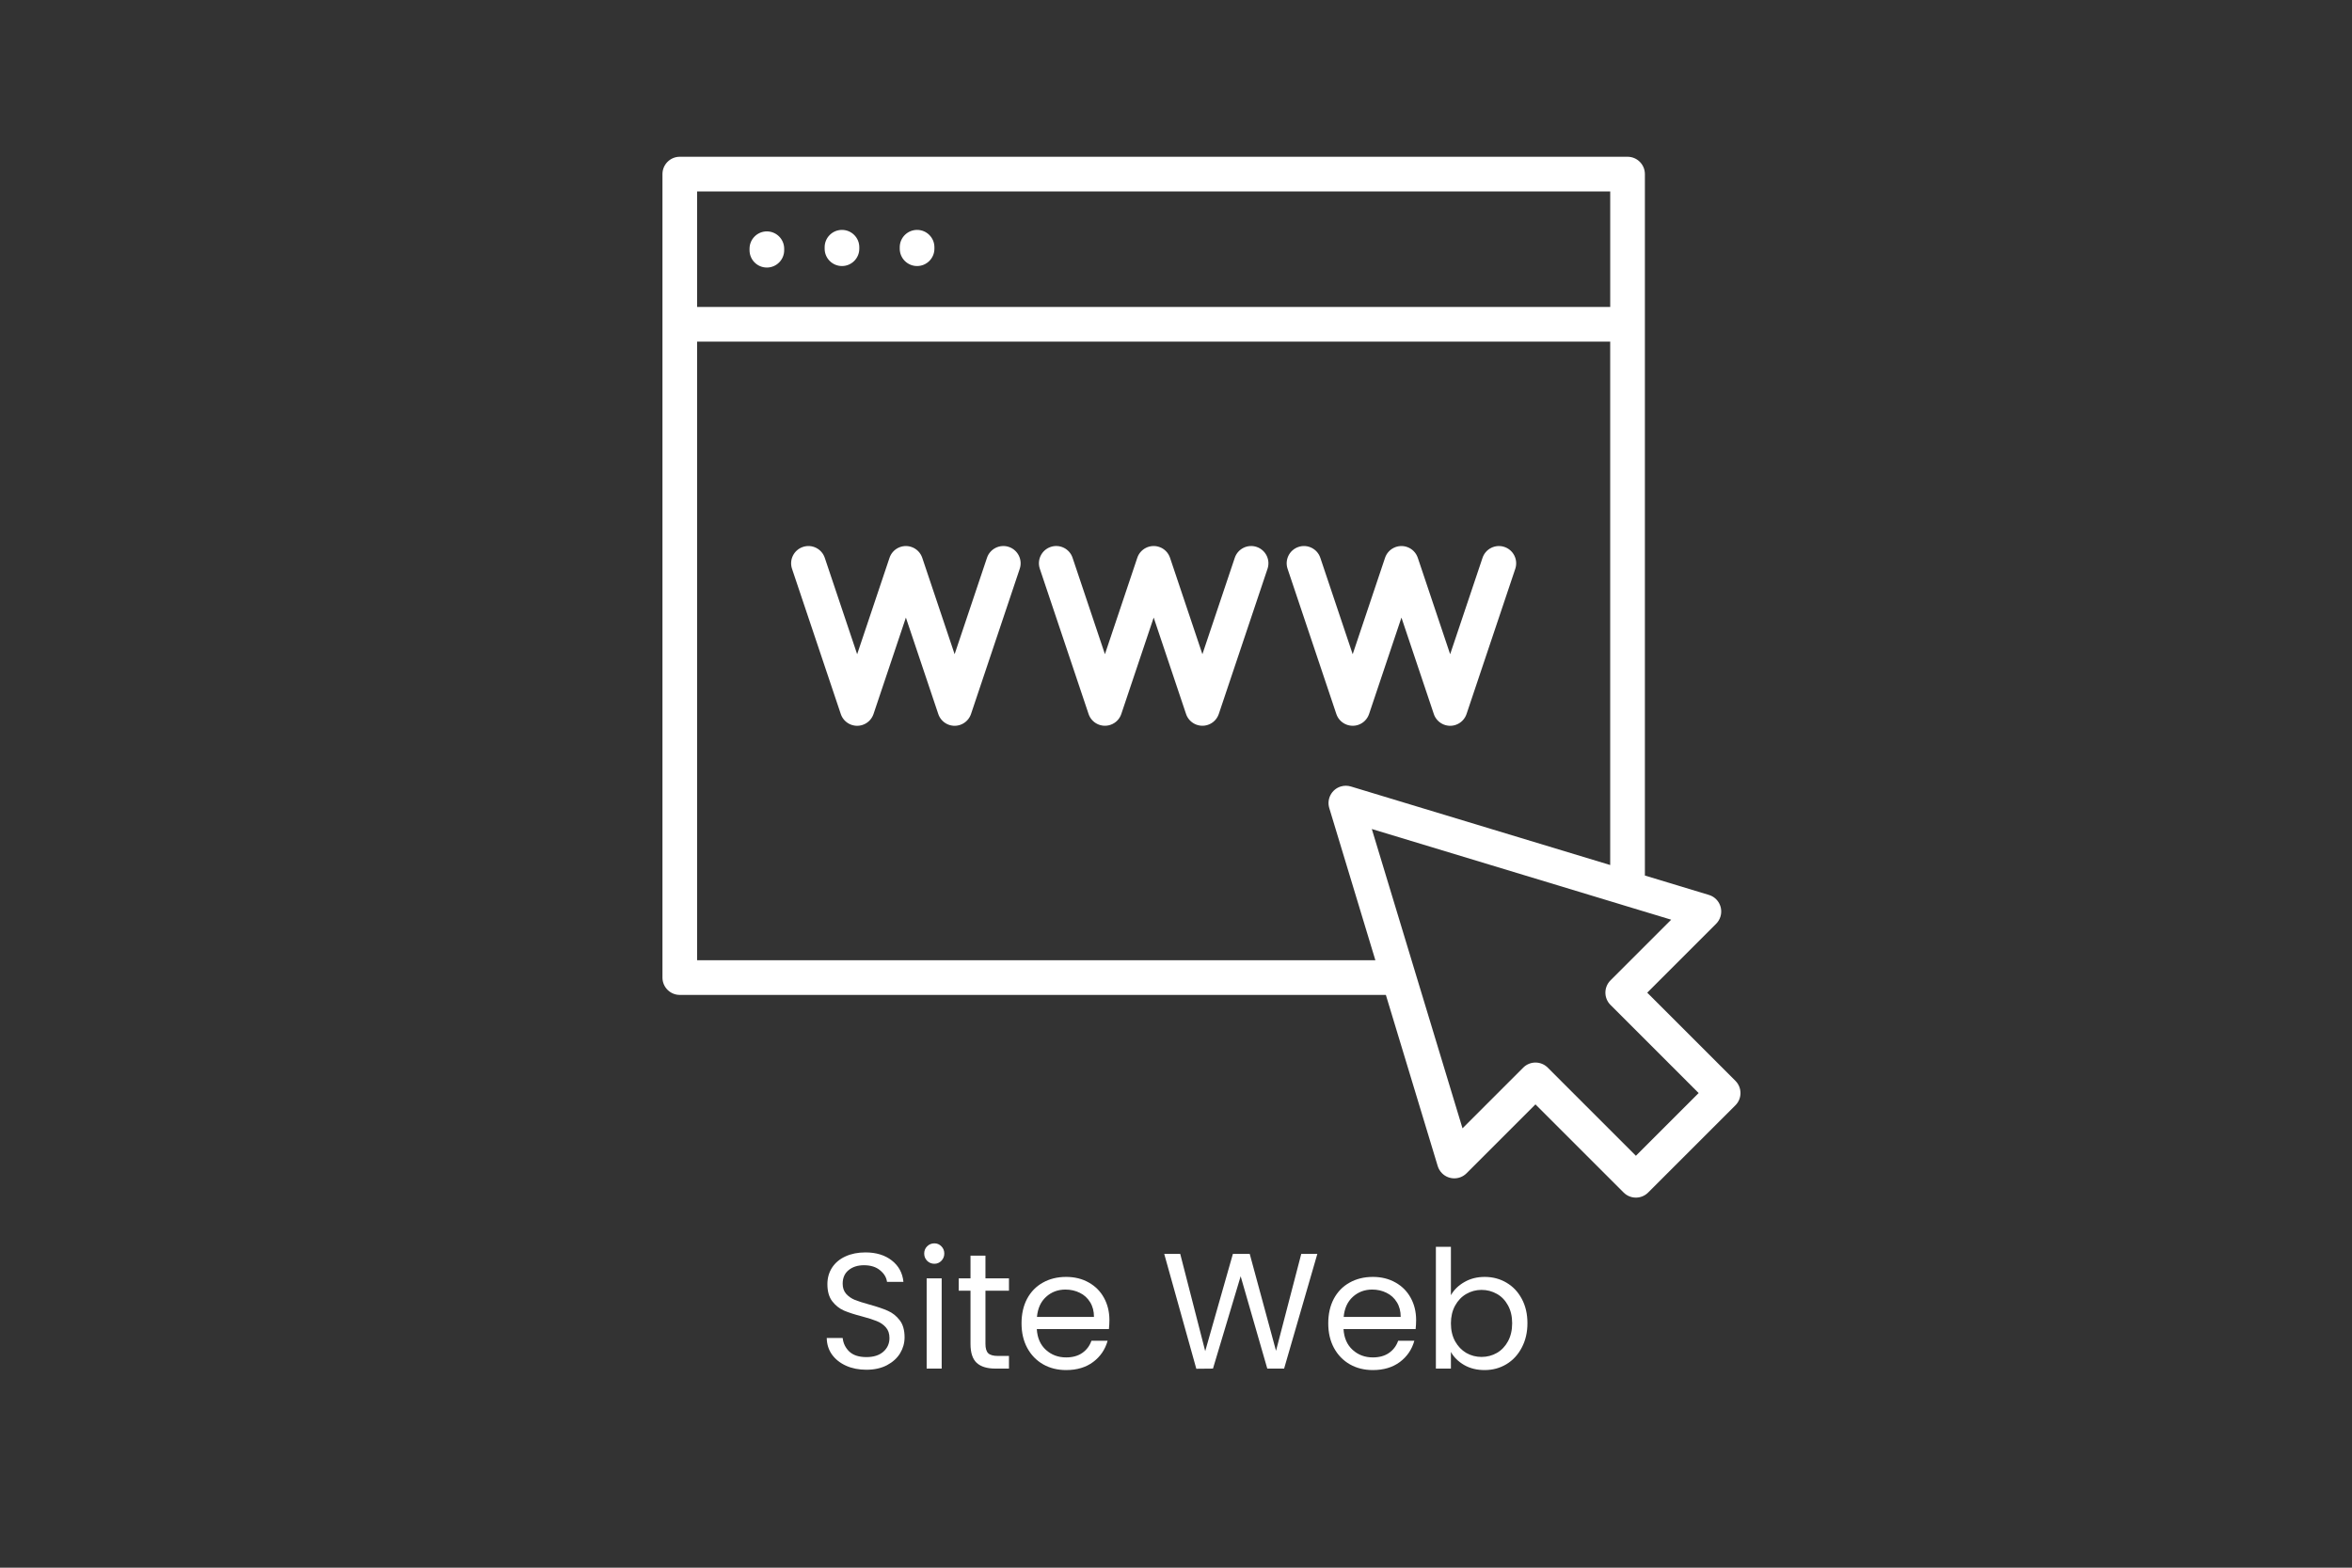 <?xml version="1.0" encoding="UTF-8"?>
<svg xmlns="http://www.w3.org/2000/svg" xmlns:xlink="http://www.w3.org/1999/xlink" width="600" zoomAndPan="magnify" viewBox="0 0 450 300" height="400" preserveAspectRatio="xMidYMid meet" version="1.0">
  <rect x="0" y="0" width="450" height="300" fill="#333333" stroke="none"/>
  <defs>
    <g></g>
    <clipPath id="b1cc4edc53">
      <path d="M 126.707 30 L 333 30 L 333 229.5 L 126.707 229.5 Z M 126.707 30 " clip-rule="nonzero"></path>
    </clipPath>
  </defs>
  <g clip-path="url(#b1cc4edc53)">
    <path fill="#ffffff" d="M 143.406 47.883 L 143.406 47.598 C 143.406 45.77 144.891 44.281 146.719 44.281 C 148.551 44.281 150.035 45.77 150.035 47.598 L 150.035 47.883 C 150.035 49.711 148.551 51.199 146.719 51.199 C 144.891 51.199 143.406 49.711 143.406 47.883 Z M 161.09 50.91 C 162.922 50.91 164.406 49.426 164.406 47.594 L 164.406 47.309 C 164.406 45.48 162.922 43.996 161.09 43.996 C 159.262 43.996 157.777 45.48 157.777 47.309 L 157.777 47.594 C 157.777 49.426 159.262 50.91 161.09 50.91 Z M 175.461 50.91 C 177.293 50.91 178.777 49.426 178.777 47.594 L 178.777 47.309 C 178.777 45.48 177.293 43.996 175.461 43.996 C 173.633 43.996 172.145 45.48 172.145 47.309 L 172.145 47.594 C 172.145 49.426 173.633 50.91 175.461 50.91 Z M 193.02 104.66 C 191.293 104.082 189.414 105.016 188.836 106.742 L 182.645 125.191 L 176.453 106.746 C 176.133 105.797 175.391 105.004 174.367 104.664 C 172.641 104.086 170.766 105.02 170.188 106.746 L 163.996 125.195 L 157.801 106.746 C 157.223 105.016 155.348 104.082 153.621 104.664 C 151.891 105.242 150.953 107.117 151.535 108.848 L 160.863 136.633 C 161.441 138.367 163.32 139.301 165.047 138.719 C 166.066 138.375 166.809 137.582 167.129 136.633 L 173.32 118.184 L 179.516 136.633 C 180.094 138.367 181.969 139.301 183.695 138.719 C 184.719 138.375 185.461 137.582 185.781 136.633 L 195.102 108.848 C 195.684 107.113 194.746 105.242 193.02 104.66 Z M 240.426 104.66 C 238.699 104.082 236.824 105.016 236.246 106.742 L 230.051 125.191 L 223.859 106.742 C 223.539 105.793 222.797 105 221.777 104.66 C 220.051 104.082 218.172 105.016 217.594 106.742 L 211.402 125.191 L 205.211 106.742 C 204.633 105.008 202.754 104.078 201.027 104.66 C 199.301 105.238 198.363 107.113 198.945 108.84 L 208.273 136.629 C 208.848 138.359 210.727 139.293 212.453 138.711 C 213.477 138.371 214.219 137.578 214.535 136.629 L 220.73 118.18 L 226.922 136.629 C 227.5 138.359 229.379 139.293 231.105 138.711 C 232.125 138.371 232.867 137.578 233.188 136.629 L 242.512 108.84 C 243.094 107.113 242.156 105.242 240.426 104.66 Z M 259.855 138.719 C 260.879 138.375 261.621 137.582 261.941 136.633 L 268.133 118.184 L 274.324 136.633 C 274.902 138.367 276.781 139.301 278.508 138.719 C 279.527 138.375 280.27 137.582 280.59 136.633 L 289.914 108.848 C 290.492 107.117 289.559 105.242 287.828 104.664 C 286.102 104.086 284.227 105.02 283.648 106.746 L 277.453 125.195 L 271.262 106.746 C 270.941 105.797 270.199 105.004 269.18 104.664 C 267.453 104.086 265.574 105.02 264.996 106.746 L 258.805 125.195 L 252.613 106.746 C 252.035 105.016 250.156 104.082 248.43 104.664 C 246.703 105.242 245.766 107.117 246.348 108.848 L 255.676 136.633 C 256.254 138.359 258.129 139.293 259.855 138.719 Z M 332.031 211.516 L 315.332 228.211 C 314.039 229.504 311.941 229.504 310.648 228.211 L 293.773 211.34 L 280.59 224.523 C 279.297 225.816 277.195 225.816 275.902 224.523 C 275.496 224.117 275.219 223.633 275.066 223.121 L 265.152 190.391 L 130.059 190.391 C 128.23 190.391 126.746 188.902 126.746 187.074 L 126.746 62.062 C 126.746 62.062 126.746 62.059 126.746 62.059 C 126.746 62.059 126.746 62.051 126.746 62.051 L 126.746 33.316 C 126.746 31.484 128.23 30 130.059 30 L 311.395 30 C 313.227 30 314.711 31.484 314.711 33.316 L 314.711 167.547 L 326.961 171.258 C 328.715 171.785 329.703 173.637 329.172 175.391 C 329.004 175.949 328.699 176.43 328.309 176.812 L 315.16 189.961 L 332.031 206.832 C 333.324 208.121 333.324 210.227 332.031 211.516 Z M 133.375 36.633 L 133.375 58.742 L 308.078 58.742 L 308.078 36.633 Z M 263.145 183.754 L 254.324 154.633 C 253.797 152.883 254.789 151.031 256.535 150.504 C 257.184 150.309 257.844 150.324 258.453 150.504 L 308.074 165.535 L 308.074 65.371 L 133.375 65.371 L 133.375 183.758 L 263.145 183.758 Z M 324.996 209.172 L 308.125 192.301 C 306.832 191.008 306.832 188.91 308.125 187.613 L 319.742 175.996 L 310.445 173.184 C 310.426 173.176 310.398 173.168 310.379 173.16 L 262.465 158.645 L 270.773 186.074 C 270.777 186.082 270.777 186.094 270.781 186.105 L 279.816 215.922 L 291.434 204.305 C 292.727 203.012 294.828 203.012 296.121 204.305 L 312.992 221.176 Z M 324.996 209.172 " fill-opacity="1" fill-rule="nonzero"></path>
  </g>
  <g fill="#ffffff" fill-opacity="1">
    <g transform="translate(156.381, 261.902)">
      <g>
        <path d="M 9.391 0.219 C 7.941 0.219 6.645 -0.035 5.5 -0.547 C 4.352 -1.066 3.453 -1.781 2.797 -2.688 C 2.148 -3.602 1.816 -4.66 1.797 -5.859 L 4.844 -5.859 C 4.957 -4.828 5.383 -3.957 6.125 -3.25 C 6.875 -2.551 7.961 -2.203 9.391 -2.203 C 10.754 -2.203 11.828 -2.539 12.609 -3.219 C 13.398 -3.906 13.797 -4.785 13.797 -5.859 C 13.797 -6.703 13.562 -7.383 13.094 -7.906 C 12.633 -8.426 12.055 -8.82 11.359 -9.094 C 10.672 -9.375 9.738 -9.672 8.562 -9.984 C 7.113 -10.359 5.953 -10.734 5.078 -11.109 C 4.211 -11.492 3.469 -12.086 2.844 -12.891 C 2.227 -13.703 1.922 -14.789 1.922 -16.156 C 1.922 -17.352 2.223 -18.414 2.828 -19.344 C 3.441 -20.27 4.301 -20.984 5.406 -21.484 C 6.508 -21.984 7.773 -22.234 9.203 -22.234 C 11.254 -22.234 12.938 -21.719 14.25 -20.688 C 15.562 -19.664 16.301 -18.301 16.469 -16.594 L 13.328 -16.594 C 13.223 -17.438 12.781 -18.176 12 -18.812 C 11.227 -19.457 10.203 -19.781 8.922 -19.781 C 7.723 -19.781 6.742 -19.469 5.984 -18.844 C 5.223 -18.227 4.844 -17.363 4.844 -16.25 C 4.844 -15.457 5.066 -14.805 5.516 -14.297 C 5.973 -13.797 6.531 -13.41 7.188 -13.141 C 7.852 -12.879 8.785 -12.582 9.984 -12.25 C 11.43 -11.852 12.598 -11.457 13.484 -11.062 C 14.367 -10.676 15.125 -10.078 15.75 -9.266 C 16.375 -8.461 16.688 -7.367 16.688 -5.984 C 16.688 -4.91 16.406 -3.898 15.844 -2.953 C 15.281 -2.016 14.441 -1.25 13.328 -0.656 C 12.211 -0.07 10.898 0.219 9.391 0.219 Z M 9.391 0.219 "></path>
      </g>
    </g>
  </g>
  <g fill="#ffffff" fill-opacity="1">
    <g transform="translate(174.872, 261.902)">
      <g>
        <path d="M 3.906 -20.062 C 3.363 -20.062 2.898 -20.25 2.516 -20.625 C 2.141 -21.008 1.953 -21.473 1.953 -22.016 C 1.953 -22.566 2.141 -23.031 2.516 -23.406 C 2.898 -23.781 3.363 -23.969 3.906 -23.969 C 4.426 -23.969 4.867 -23.781 5.234 -23.406 C 5.609 -23.031 5.797 -22.566 5.797 -22.016 C 5.797 -21.473 5.609 -21.008 5.234 -20.625 C 4.867 -20.25 4.426 -20.062 3.906 -20.062 Z M 5.297 -17.266 L 5.297 0 L 2.422 0 L 2.422 -17.266 Z M 5.297 -17.266 "></path>
      </g>
    </g>
  </g>
  <g fill="#ffffff" fill-opacity="1">
    <g transform="translate(182.621, 261.902)">
      <g>
        <path d="M 5.922 -14.906 L 5.922 -4.719 C 5.922 -3.883 6.098 -3.289 6.453 -2.938 C 6.816 -2.594 7.438 -2.422 8.312 -2.422 L 10.422 -2.422 L 10.422 0 L 7.844 0 C 6.25 0 5.051 -0.363 4.25 -1.094 C 3.457 -1.832 3.062 -3.039 3.062 -4.719 L 3.062 -14.906 L 0.812 -14.906 L 0.812 -17.266 L 3.062 -17.266 L 3.062 -21.609 L 5.922 -21.609 L 5.922 -17.266 L 10.422 -17.266 L 10.422 -14.906 Z M 5.922 -14.906 "></path>
      </g>
    </g>
  </g>
  <g fill="#ffffff" fill-opacity="1">
    <g transform="translate(194.087, 261.902)">
      <g>
        <path d="M 18.172 -9.297 C 18.172 -8.742 18.141 -8.164 18.078 -7.562 L 4.281 -7.562 C 4.383 -5.863 4.969 -4.535 6.031 -3.578 C 7.094 -2.617 8.379 -2.141 9.891 -2.141 C 11.129 -2.141 12.16 -2.426 12.984 -3 C 13.816 -3.582 14.398 -4.359 14.734 -5.328 L 17.828 -5.328 C 17.367 -3.66 16.445 -2.305 15.062 -1.266 C 13.676 -0.234 11.953 0.281 9.891 0.281 C 8.254 0.281 6.789 -0.082 5.5 -0.812 C 4.207 -1.551 3.191 -2.598 2.453 -3.953 C 1.723 -5.305 1.359 -6.875 1.359 -8.656 C 1.359 -10.445 1.711 -12.016 2.422 -13.359 C 3.141 -14.703 4.145 -15.734 5.438 -16.453 C 6.727 -17.18 8.211 -17.547 9.891 -17.547 C 11.523 -17.547 12.973 -17.188 14.234 -16.469 C 15.492 -15.758 16.461 -14.781 17.141 -13.531 C 17.828 -12.281 18.172 -10.867 18.172 -9.297 Z M 15.219 -9.891 C 15.219 -10.984 14.973 -11.922 14.484 -12.703 C 14.004 -13.492 13.348 -14.094 12.516 -14.5 C 11.691 -14.914 10.773 -15.125 9.766 -15.125 C 8.316 -15.125 7.082 -14.66 6.062 -13.734 C 5.039 -12.805 4.457 -11.523 4.312 -9.891 Z M 15.219 -9.891 "></path>
      </g>
    </g>
  </g>
  <g fill="#ffffff" fill-opacity="1">
    <g transform="translate(213.617, 261.902)">
      <g></g>
    </g>
  </g>
  <g fill="#ffffff" fill-opacity="1">
    <g transform="translate(222.027, 261.902)">
      <g>
        <path d="M 30.016 -21.953 L 23.656 0 L 20.438 0 L 15.344 -17.672 L 10.047 0 L 6.859 0.031 L 0.719 -21.953 L 3.781 -21.953 L 8.562 -3.344 L 13.859 -21.953 L 17.078 -21.953 L 22.109 -3.406 L 26.938 -21.953 Z M 30.016 -21.953 "></path>
      </g>
    </g>
  </g>
  <g fill="#ffffff" fill-opacity="1">
    <g transform="translate(252.771, 261.902)">
      <g>
        <path d="M 18.172 -9.297 C 18.172 -8.742 18.141 -8.164 18.078 -7.562 L 4.281 -7.562 C 4.383 -5.863 4.969 -4.535 6.031 -3.578 C 7.094 -2.617 8.379 -2.141 9.891 -2.141 C 11.129 -2.141 12.16 -2.426 12.984 -3 C 13.816 -3.582 14.398 -4.359 14.734 -5.328 L 17.828 -5.328 C 17.367 -3.66 16.445 -2.305 15.062 -1.266 C 13.676 -0.234 11.953 0.281 9.891 0.281 C 8.254 0.281 6.789 -0.082 5.5 -0.812 C 4.207 -1.551 3.191 -2.598 2.453 -3.953 C 1.723 -5.305 1.359 -6.875 1.359 -8.656 C 1.359 -10.445 1.711 -12.016 2.422 -13.359 C 3.141 -14.703 4.145 -15.734 5.438 -16.453 C 6.727 -17.18 8.211 -17.547 9.891 -17.547 C 11.523 -17.547 12.973 -17.188 14.234 -16.469 C 15.492 -15.758 16.461 -14.781 17.141 -13.531 C 17.828 -12.281 18.172 -10.867 18.172 -9.297 Z M 15.219 -9.891 C 15.219 -10.984 14.973 -11.922 14.484 -12.703 C 14.004 -13.492 13.348 -14.094 12.516 -14.5 C 11.691 -14.914 10.773 -15.125 9.766 -15.125 C 8.316 -15.125 7.082 -14.66 6.062 -13.734 C 5.039 -12.805 4.457 -11.523 4.312 -9.891 Z M 15.219 -9.891 "></path>
      </g>
    </g>
  </g>
  <g fill="#ffffff" fill-opacity="1">
    <g transform="translate(272.301, 261.902)">
      <g>
        <path d="M 5.297 -14.047 C 5.879 -15.078 6.738 -15.914 7.875 -16.562 C 9.008 -17.219 10.301 -17.547 11.75 -17.547 C 13.301 -17.547 14.695 -17.176 15.938 -16.438 C 17.176 -15.707 18.148 -14.676 18.859 -13.344 C 19.578 -12.008 19.938 -10.457 19.938 -8.688 C 19.938 -6.945 19.578 -5.395 18.859 -4.031 C 18.148 -2.664 17.172 -1.602 15.922 -0.844 C 14.672 -0.094 13.281 0.281 11.75 0.281 C 10.258 0.281 8.953 -0.039 7.828 -0.688 C 6.703 -1.344 5.859 -2.176 5.297 -3.188 L 5.297 0 L 2.422 0 L 2.422 -23.312 L 5.297 -23.312 Z M 17.016 -8.688 C 17.016 -9.988 16.75 -11.125 16.219 -12.094 C 15.695 -13.062 14.988 -13.797 14.094 -14.297 C 13.195 -14.805 12.219 -15.062 11.156 -15.062 C 10.102 -15.062 9.129 -14.801 8.234 -14.281 C 7.348 -13.77 6.633 -13.023 6.094 -12.047 C 5.562 -11.066 5.297 -9.938 5.297 -8.656 C 5.297 -7.352 5.562 -6.211 6.094 -5.234 C 6.633 -4.266 7.348 -3.52 8.234 -3 C 9.129 -2.488 10.102 -2.234 11.156 -2.234 C 12.219 -2.234 13.195 -2.488 14.094 -3 C 14.988 -3.52 15.695 -4.266 16.219 -5.234 C 16.75 -6.211 17.016 -7.363 17.016 -8.688 Z M 17.016 -8.688 "></path>
      </g>
    </g>
  </g>
</svg>
